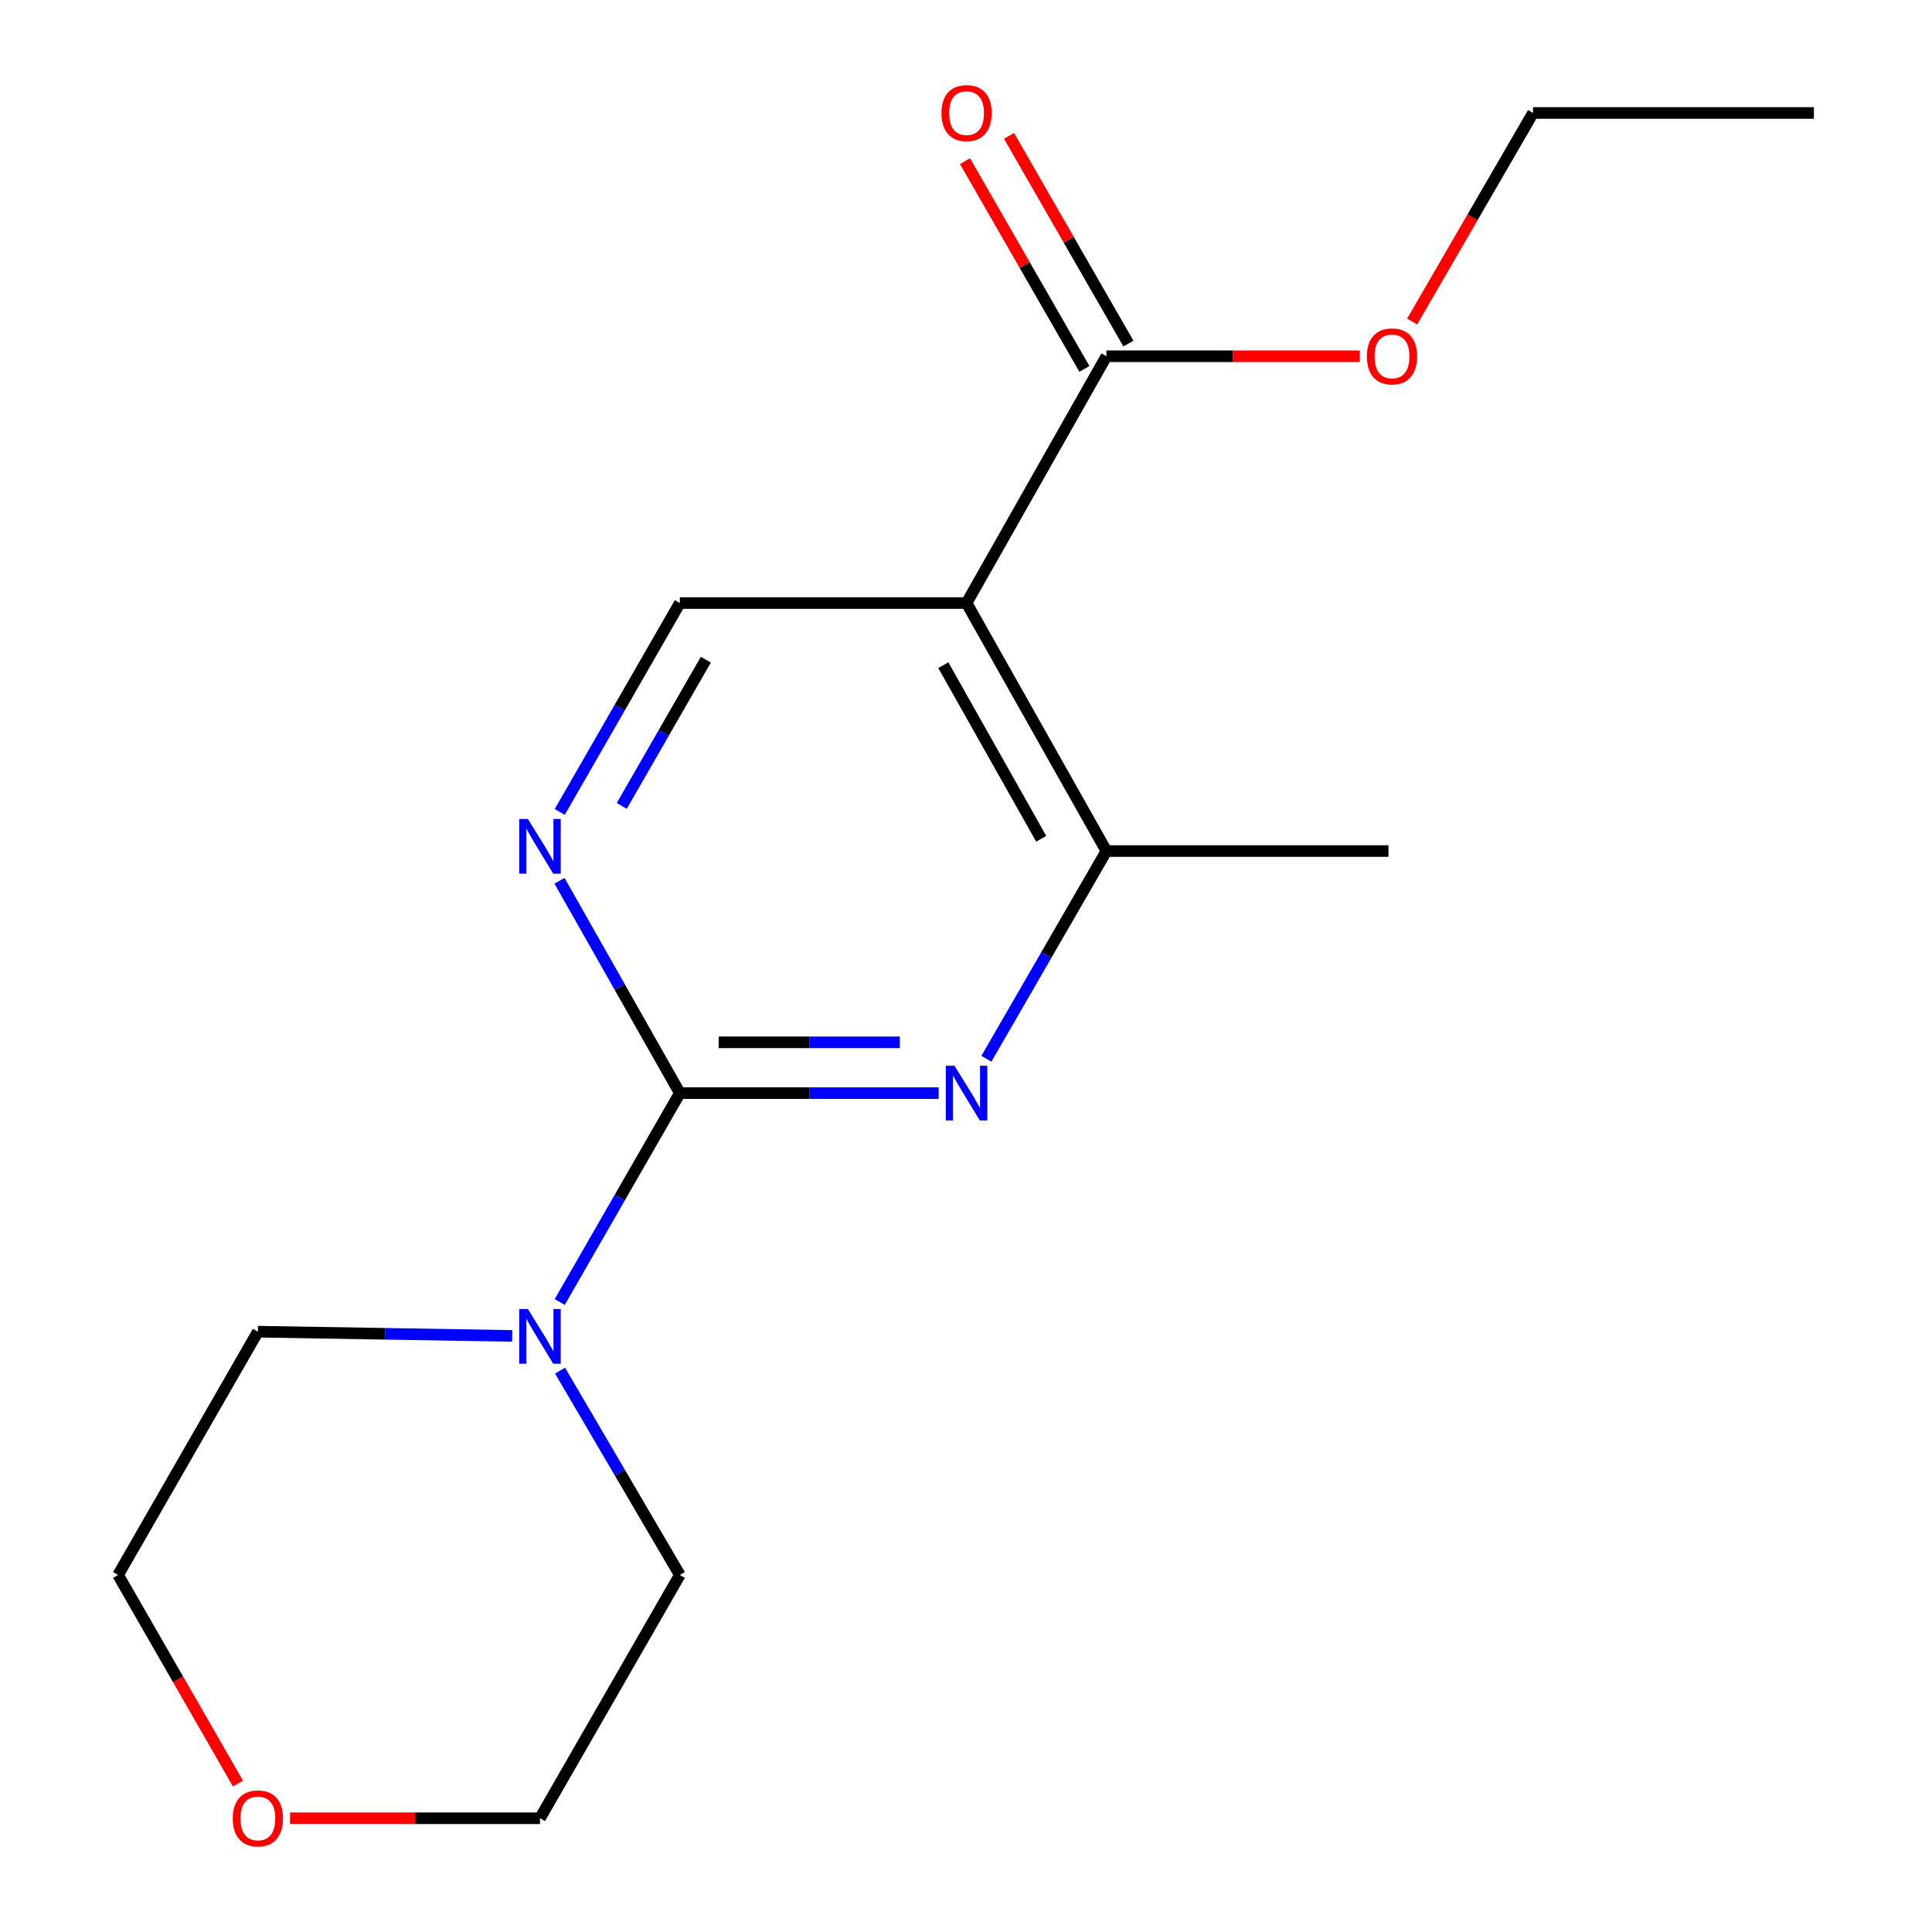 <?xml version='1.0' encoding='iso-8859-1'?>
<svg version='1.1' baseProfile='full'
              xmlns='http://www.w3.org/2000/svg'
                      xmlns:rdkit='http://www.rdkit.org/xml'
                      xmlns:xlink='http://www.w3.org/1999/xlink'
                  xml:space='preserve'
width='1000px' height='1000px' viewBox='0 0 1000 1000'>
<!-- END OF HEADER -->
<rect style='opacity:1.0;fill:#FFFFFF;stroke:none' width='1000' height='1000' x='0' y='0'> </rect>
<path class='bond-0' d='M 351.888,565.79 L 418.865,565.79' style='fill:none;fill-rule:evenodd;stroke:#000000;stroke-width:6px;stroke-linecap:butt;stroke-linejoin:miter;stroke-opacity:1' />
<path class='bond-0' d='M 418.865,565.79 L 485.842,565.79' style='fill:none;fill-rule:evenodd;stroke:#0000FF;stroke-width:6px;stroke-linecap:butt;stroke-linejoin:miter;stroke-opacity:1' />
<path class='bond-0' d='M 371.981,539.511 L 418.865,539.511' style='fill:none;fill-rule:evenodd;stroke:#000000;stroke-width:6px;stroke-linecap:butt;stroke-linejoin:miter;stroke-opacity:1' />
<path class='bond-0' d='M 418.865,539.511 L 465.749,539.511' style='fill:none;fill-rule:evenodd;stroke:#0000FF;stroke-width:6px;stroke-linecap:butt;stroke-linejoin:miter;stroke-opacity:1' />
<path class='bond-2' d='M 351.888,565.79 L 320.742,510.84' style='fill:none;fill-rule:evenodd;stroke:#000000;stroke-width:6px;stroke-linecap:butt;stroke-linejoin:miter;stroke-opacity:1' />
<path class='bond-2' d='M 320.742,510.84 L 289.596,455.889' style='fill:none;fill-rule:evenodd;stroke:#0000FF;stroke-width:6px;stroke-linecap:butt;stroke-linejoin:miter;stroke-opacity:1' />
<path class='bond-4' d='M 351.888,565.79 L 320.804,619.854' style='fill:none;fill-rule:evenodd;stroke:#000000;stroke-width:6px;stroke-linecap:butt;stroke-linejoin:miter;stroke-opacity:1' />
<path class='bond-4' d='M 320.804,619.854 L 289.719,673.919' style='fill:none;fill-rule:evenodd;stroke:#0000FF;stroke-width:6px;stroke-linecap:butt;stroke-linejoin:miter;stroke-opacity:1' />
<path class='bond-3' d='M 510.562,548.012 L 541.619,494.255' style='fill:none;fill-rule:evenodd;stroke:#0000FF;stroke-width:6px;stroke-linecap:butt;stroke-linejoin:miter;stroke-opacity:1' />
<path class='bond-3' d='M 541.619,494.255 L 572.676,440.497' style='fill:none;fill-rule:evenodd;stroke:#000000;stroke-width:6px;stroke-linecap:butt;stroke-linejoin:miter;stroke-opacity:1' />
<path class='bond-1' d='M 500.292,312.138 L 351.888,312.138' style='fill:none;fill-rule:evenodd;stroke:#000000;stroke-width:6px;stroke-linecap:butt;stroke-linejoin:miter;stroke-opacity:1' />
<path class='bond-5' d='M 500.292,312.138 L 572.676,184.393' style='fill:none;fill-rule:evenodd;stroke:#000000;stroke-width:6px;stroke-linecap:butt;stroke-linejoin:miter;stroke-opacity:1' />
<path class='bond-17' d='M 500.292,312.138 L 572.676,440.497' style='fill:none;fill-rule:evenodd;stroke:#000000;stroke-width:6px;stroke-linecap:butt;stroke-linejoin:miter;stroke-opacity:1' />
<path class='bond-17' d='M 488.259,344.3 L 538.928,434.151' style='fill:none;fill-rule:evenodd;stroke:#000000;stroke-width:6px;stroke-linecap:butt;stroke-linejoin:miter;stroke-opacity:1' />
<path class='bond-6' d='M 289.719,420.268 L 320.804,366.203' style='fill:none;fill-rule:evenodd;stroke:#0000FF;stroke-width:6px;stroke-linecap:butt;stroke-linejoin:miter;stroke-opacity:1' />
<path class='bond-6' d='M 320.804,366.203 L 351.888,312.138' style='fill:none;fill-rule:evenodd;stroke:#000000;stroke-width:6px;stroke-linecap:butt;stroke-linejoin:miter;stroke-opacity:1' />
<path class='bond-6' d='M 321.826,417.147 L 343.585,379.302' style='fill:none;fill-rule:evenodd;stroke:#0000FF;stroke-width:6px;stroke-linecap:butt;stroke-linejoin:miter;stroke-opacity:1' />
<path class='bond-6' d='M 343.585,379.302 L 365.345,341.456' style='fill:none;fill-rule:evenodd;stroke:#000000;stroke-width:6px;stroke-linecap:butt;stroke-linejoin:miter;stroke-opacity:1' />
<path class='bond-12' d='M 572.676,440.497 L 718.671,440.497' style='fill:none;fill-rule:evenodd;stroke:#000000;stroke-width:6px;stroke-linecap:butt;stroke-linejoin:miter;stroke-opacity:1' />
<path class='bond-10' d='M 265.099,691.47 L 199.289,690.371' style='fill:none;fill-rule:evenodd;stroke:#0000FF;stroke-width:6px;stroke-linecap:butt;stroke-linejoin:miter;stroke-opacity:1' />
<path class='bond-10' d='M 199.289,690.371 L 133.48,689.272' style='fill:none;fill-rule:evenodd;stroke:#000000;stroke-width:6px;stroke-linecap:butt;stroke-linejoin:miter;stroke-opacity:1' />
<path class='bond-11' d='M 289.889,709.449 L 320.889,762.328' style='fill:none;fill-rule:evenodd;stroke:#0000FF;stroke-width:6px;stroke-linecap:butt;stroke-linejoin:miter;stroke-opacity:1' />
<path class='bond-11' d='M 320.889,762.328 L 351.888,815.207' style='fill:none;fill-rule:evenodd;stroke:#000000;stroke-width:6px;stroke-linecap:butt;stroke-linejoin:miter;stroke-opacity:1' />
<path class='bond-7' d='M 584.068,177.845 L 553.162,124.08' style='fill:none;fill-rule:evenodd;stroke:#000000;stroke-width:6px;stroke-linecap:butt;stroke-linejoin:miter;stroke-opacity:1' />
<path class='bond-7' d='M 553.162,124.08 L 522.255,70.315' style='fill:none;fill-rule:evenodd;stroke:#FF0000;stroke-width:6px;stroke-linecap:butt;stroke-linejoin:miter;stroke-opacity:1' />
<path class='bond-7' d='M 561.285,190.941 L 530.379,137.177' style='fill:none;fill-rule:evenodd;stroke:#000000;stroke-width:6px;stroke-linecap:butt;stroke-linejoin:miter;stroke-opacity:1' />
<path class='bond-7' d='M 530.379,137.177 L 499.472,83.412' style='fill:none;fill-rule:evenodd;stroke:#FF0000;stroke-width:6px;stroke-linecap:butt;stroke-linejoin:miter;stroke-opacity:1' />
<path class='bond-9' d='M 572.676,184.393 L 638.238,184.393' style='fill:none;fill-rule:evenodd;stroke:#000000;stroke-width:6px;stroke-linecap:butt;stroke-linejoin:miter;stroke-opacity:1' />
<path class='bond-9' d='M 638.238,184.393 L 703.8,184.393' style='fill:none;fill-rule:evenodd;stroke:#FF0000;stroke-width:6px;stroke-linecap:butt;stroke-linejoin:miter;stroke-opacity:1' />
<path class='bond-8' d='M 150.13,941.128 L 214.81,941.128' style='fill:none;fill-rule:evenodd;stroke:#FF0000;stroke-width:6px;stroke-linecap:butt;stroke-linejoin:miter;stroke-opacity:1' />
<path class='bond-8' d='M 214.81,941.128 L 279.49,941.128' style='fill:none;fill-rule:evenodd;stroke:#000000;stroke-width:6px;stroke-linecap:butt;stroke-linejoin:miter;stroke-opacity:1' />
<path class='bond-18' d='M 123.166,923.177 L 92.145,869.192' style='fill:none;fill-rule:evenodd;stroke:#FF0000;stroke-width:6px;stroke-linecap:butt;stroke-linejoin:miter;stroke-opacity:1' />
<path class='bond-18' d='M 92.145,869.192 L 61.125,815.207' style='fill:none;fill-rule:evenodd;stroke:#000000;stroke-width:6px;stroke-linecap:butt;stroke-linejoin:miter;stroke-opacity:1' />
<path class='bond-15' d='M 730.907,166.434 L 762.2,112.453' style='fill:none;fill-rule:evenodd;stroke:#FF0000;stroke-width:6px;stroke-linecap:butt;stroke-linejoin:miter;stroke-opacity:1' />
<path class='bond-15' d='M 762.2,112.453 L 793.493,58.472' style='fill:none;fill-rule:evenodd;stroke:#000000;stroke-width:6px;stroke-linecap:butt;stroke-linejoin:miter;stroke-opacity:1' />
<path class='bond-14' d='M 133.48,689.272 L 61.125,815.207' style='fill:none;fill-rule:evenodd;stroke:#000000;stroke-width:6px;stroke-linecap:butt;stroke-linejoin:miter;stroke-opacity:1' />
<path class='bond-13' d='M 351.888,815.207 L 279.49,941.128' style='fill:none;fill-rule:evenodd;stroke:#000000;stroke-width:6px;stroke-linecap:butt;stroke-linejoin:miter;stroke-opacity:1' />
<path class='bond-16' d='M 793.493,58.472 L 938.875,58.472' style='fill:none;fill-rule:evenodd;stroke:#000000;stroke-width:6px;stroke-linecap:butt;stroke-linejoin:miter;stroke-opacity:1' />
<path  class='atom-1' d='M 494.032 551.63
L 503.312 566.63
Q 504.232 568.11, 505.712 570.79
Q 507.192 573.47, 507.272 573.63
L 507.272 551.63
L 511.032 551.63
L 511.032 579.95
L 507.152 579.95
L 497.192 563.55
Q 496.032 561.63, 494.792 559.43
Q 493.592 557.23, 493.232 556.55
L 493.232 579.95
L 489.552 579.95
L 489.552 551.63
L 494.032 551.63
' fill='#0000FF'/>
<path  class='atom-3' d='M 273.23 423.899
L 282.51 438.899
Q 283.43 440.379, 284.91 443.059
Q 286.39 445.739, 286.47 445.899
L 286.47 423.899
L 290.23 423.899
L 290.23 452.219
L 286.35 452.219
L 276.39 435.819
Q 275.23 433.899, 273.99 431.699
Q 272.79 429.499, 272.43 428.819
L 272.43 452.219
L 268.75 452.219
L 268.75 423.899
L 273.23 423.899
' fill='#0000FF'/>
<path  class='atom-5' d='M 273.23 677.55
L 282.51 692.55
Q 283.43 694.03, 284.91 696.71
Q 286.39 699.39, 286.47 699.55
L 286.47 677.55
L 290.23 677.55
L 290.23 705.87
L 286.35 705.87
L 276.39 689.47
Q 275.23 687.55, 273.99 685.35
Q 272.79 683.15, 272.43 682.47
L 272.43 705.87
L 268.75 705.87
L 268.75 677.55
L 273.23 677.55
' fill='#0000FF'/>
<path  class='atom-8' d='M 487.292 58.552
Q 487.292 51.752, 490.652 47.952
Q 494.012 44.152, 500.292 44.152
Q 506.572 44.152, 509.932 47.952
Q 513.292 51.752, 513.292 58.552
Q 513.292 65.432, 509.892 69.352
Q 506.492 73.232, 500.292 73.232
Q 494.052 73.232, 490.652 69.352
Q 487.292 65.472, 487.292 58.552
M 500.292 70.032
Q 504.612 70.032, 506.932 67.152
Q 509.292 64.232, 509.292 58.552
Q 509.292 52.992, 506.932 50.192
Q 504.612 47.352, 500.292 47.352
Q 495.972 47.352, 493.612 50.152
Q 491.292 52.952, 491.292 58.552
Q 491.292 64.272, 493.612 67.152
Q 495.972 70.032, 500.292 70.032
' fill='#FF0000'/>
<path  class='atom-9' d='M 120.48 941.208
Q 120.48 934.408, 123.84 930.608
Q 127.2 926.808, 133.48 926.808
Q 139.76 926.808, 143.12 930.608
Q 146.48 934.408, 146.48 941.208
Q 146.48 948.088, 143.08 952.008
Q 139.68 955.888, 133.48 955.888
Q 127.24 955.888, 123.84 952.008
Q 120.48 948.128, 120.48 941.208
M 133.48 952.688
Q 137.8 952.688, 140.12 949.808
Q 142.48 946.888, 142.48 941.208
Q 142.48 935.648, 140.12 932.848
Q 137.8 930.008, 133.48 930.008
Q 129.16 930.008, 126.8 932.808
Q 124.48 935.608, 124.48 941.208
Q 124.48 946.928, 126.8 949.808
Q 129.16 952.688, 133.48 952.688
' fill='#FF0000'/>
<path  class='atom-10' d='M 707.496 184.473
Q 707.496 177.673, 710.856 173.873
Q 714.216 170.073, 720.496 170.073
Q 726.776 170.073, 730.136 173.873
Q 733.496 177.673, 733.496 184.473
Q 733.496 191.353, 730.096 195.273
Q 726.696 199.153, 720.496 199.153
Q 714.256 199.153, 710.856 195.273
Q 707.496 191.393, 707.496 184.473
M 720.496 195.953
Q 724.816 195.953, 727.136 193.073
Q 729.496 190.153, 729.496 184.473
Q 729.496 178.913, 727.136 176.113
Q 724.816 173.273, 720.496 173.273
Q 716.176 173.273, 713.816 176.073
Q 711.496 178.873, 711.496 184.473
Q 711.496 190.193, 713.816 193.073
Q 716.176 195.953, 720.496 195.953
' fill='#FF0000'/>
</svg>
